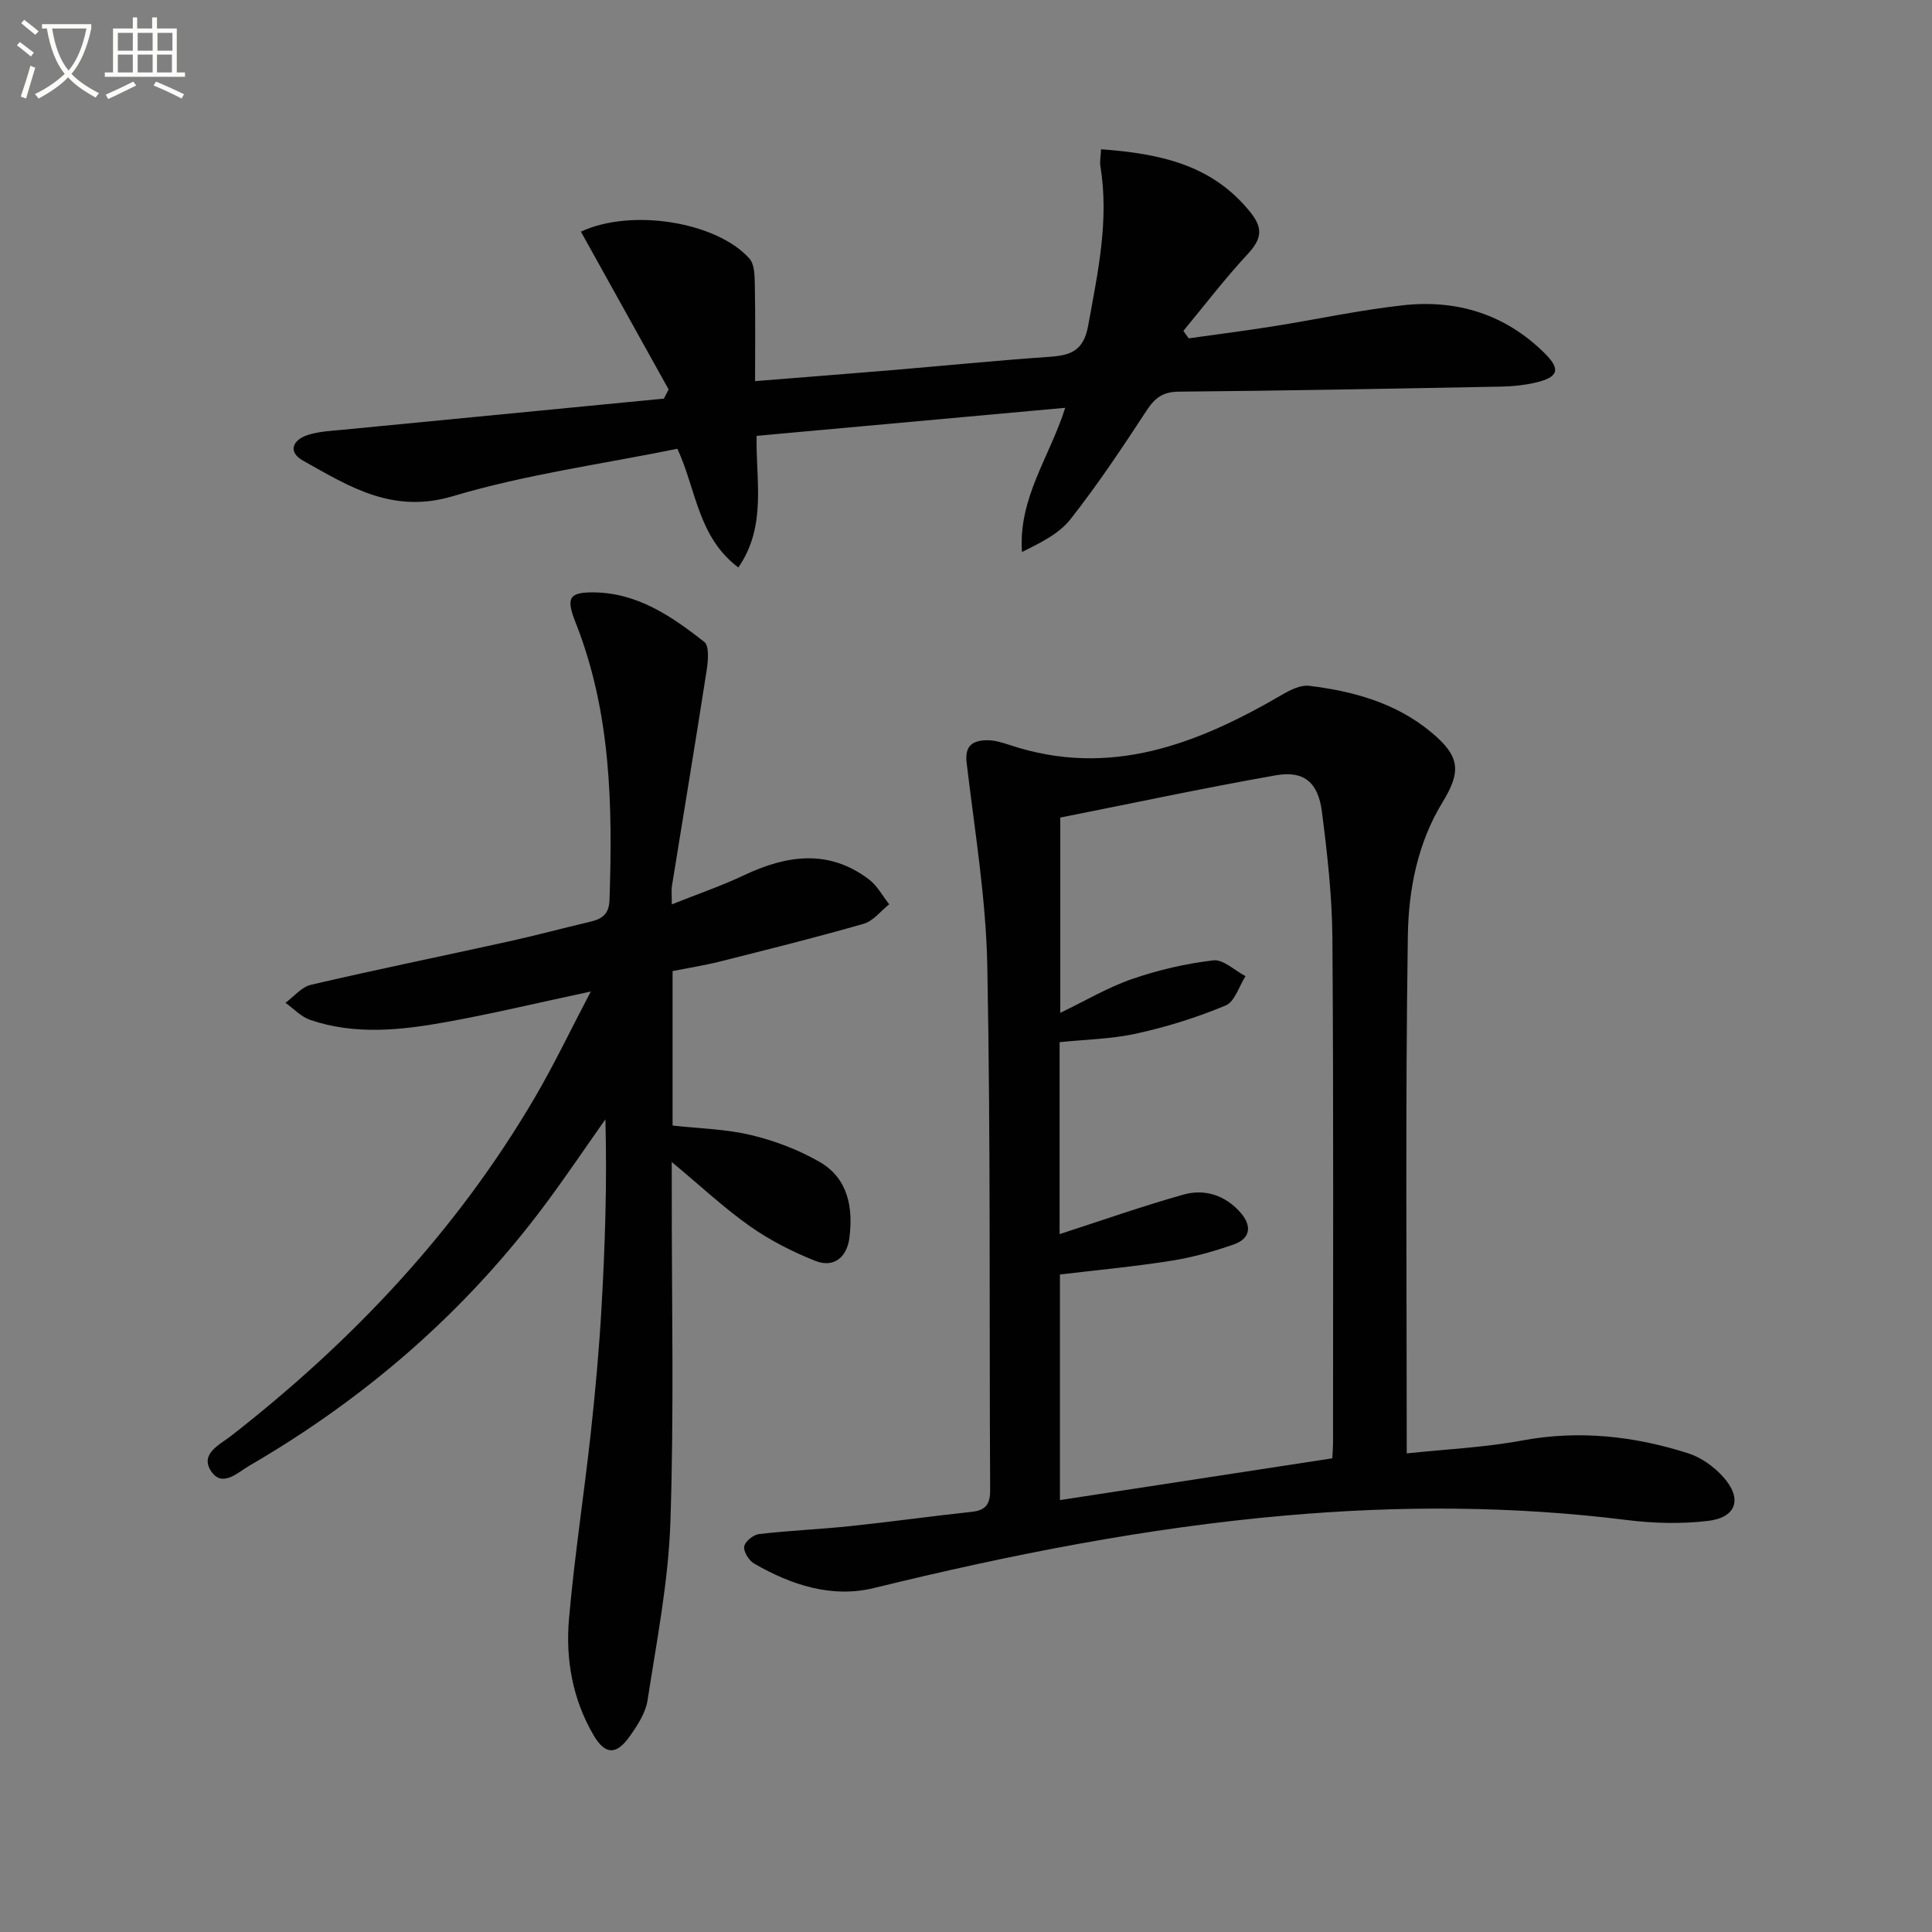 <svg enable-background="new 0 0 400 400" viewBox="0 0 400 400" xmlns="http://www.w3.org/2000/svg"><rect x="0" y="0" width="400" height="400" fill="#808080" stroke="none"/><path d="m6.4 11.7c-1-.8-1.9-1.6-2.9-2.3l.6-.7c.9.7 1.9 1.4 2.9 2.2zm-2.1 8.3c.7-2.1 1.4-4.2 2-6.4.2.1.6.3 1 .4-.7 2.3-1.3 4.4-1.9 6.4zm3-12.8c-1.1-.9-2.1-1.7-2.9-2.4l.6-.7c1 .8 2 1.5 3 2.4zm1.4-1.3v-.9h10.2v.9c-.9 4.2-2.3 7.3-4.1 9.4 1.3 1.4 3.2 2.7 5.7 4-.2.2-.4.5-.7.9-2.5-1.4-4.4-2.7-5.7-4.2-1.4 1.5-3.5 3-6.1 4.4 0 0 0 0-.1-.1-.3-.4-.5-.7-.7-.8 2.7-1.3 4.7-2.8 6.2-4.2-1.8-2.2-3-5.3-3.7-9.4zm9.2 0h-7.1c.6 3.8 1.7 6.7 3.4 8.7 1.7-2 2.9-4.8 3.7-8.7z" fill="#fbfcfa"/><path d="m31.6 3.6h.9v2.3h4.1v9.1h1.7v.9h-16.6v-.9h1.7v-9.1h4.1v-2.3h.9v2.3h3.1v-2.3zm-4 13.3.6.8c-1.9.9-3.8 1.9-5.8 2.8-.2-.3-.3-.6-.5-.9 2-.9 3.9-1.8 5.7-2.7zm-3.2-10.1v3.7h3.1v-3.7zm0 4.5v3.7h3.1v-3.7zm4.1-4.5v3.7h3.1v-3.7zm0 4.5v3.7h3.1v-3.7zm9.1 9.1c-2.1-1.1-4.1-2-5.8-2.7l.5-.8c2.2.9 4.1 1.8 5.8 2.6zm-1.9-13.6h-3.1v3.7h3.1zm-3.2 4.5v3.7h3.1v-3.7z" fill="#fbfcfa"/><g fill="#010101"><path d="m291.25 300.91c7.91-.85 16.03-1.21 23.94-2.68 11.78-2.18 23.17-.91 34.36 2.67 2.7.86 5.37 2.8 7.27 4.94 3.97 4.46 2.69 8.36-3.21 9.05-5.5.65-11.23.51-16.74-.18-23.55-2.94-47.06-3.02-70.69-.94-28.87 2.53-57.13 8.13-85.22 15.01-8.72 2.14-17.16-.62-24.84-5.07-1.07-.62-2.21-2.45-2.04-3.53.16-1.03 1.9-2.44 3.08-2.57 6.26-.73 12.56-.98 18.83-1.64 8.41-.88 16.78-2.06 25.19-2.96 2.93-.31 3.84-1.62 3.82-4.53-.2-36.16.11-72.33-.59-108.47-.27-14.06-2.62-28.08-4.28-42.09-.42-3.56 1.27-4.58 4.07-4.66 1.61-.05 3.3.47 4.87.99 20.78 6.92 38.91-.23 56.5-10.49 1.64-.95 3.73-1.98 5.46-1.77 9.17 1.11 17.97 3.54 25.26 9.59 5.95 4.94 6.33 8.05 2.38 14.5-5.2 8.49-7.05 18.18-7.19 27.69-.53 35.28-.23 70.57-.23 107.14zm-15.41 1.02c.07-1.45.15-2.27.15-3.09 0-34.83.12-69.65-.13-104.48-.06-8.77-1.05-17.57-2.17-26.29-.78-6.13-3.75-8.57-9.55-7.55-14.98 2.64-29.86 5.82-44.62 8.75v40.43c5.25-2.53 9.88-5.29 14.88-7.01 5.42-1.87 11.12-3.19 16.8-3.86 2.07-.24 4.44 2.11 6.67 3.27-1.34 2.1-2.23 5.3-4.12 6.08-5.91 2.46-12.12 4.41-18.38 5.79-5.25 1.16-10.74 1.25-15.99 1.8v39.74c8.66-2.8 17.07-5.77 25.63-8.18 4.4-1.24 8.63.12 11.77 3.66 2.4 2.7 2.25 5.4-1.37 6.67-4.2 1.46-8.55 2.68-12.94 3.37-7.67 1.21-15.42 1.93-23.02 2.84v46.71c18.99-2.9 37.52-5.75 56.39-8.65z"/><path d="m122.32 205.28c-10.92 2.33-20.42 4.61-30.01 6.34-9.35 1.68-18.83 2.71-28.11-.47-1.88-.65-3.41-2.32-5.1-3.53 1.75-1.28 3.34-3.28 5.28-3.73 13.57-3.16 27.23-5.95 40.84-8.95 5.66-1.25 11.27-2.76 16.92-4.09 2.44-.58 3.94-1.47 4.05-4.51.66-19.51.32-38.88-7-57.4-2.03-5.13-1.47-6.37 3.87-6.29 9 .13 16.06 5 22.75 10.24 1.07.84.8 3.96.49 5.92-2.31 14.9-4.79 29.78-7.19 44.67-.13.8-.02 1.64-.02 3.76 5.42-2.16 10.32-3.84 14.97-6.04 8.84-4.17 17.5-5.45 25.85.87 1.71 1.3 2.81 3.41 4.19 5.15-1.74 1.38-3.29 3.46-5.26 4.03-9.87 2.84-19.85 5.32-29.82 7.83-3.19.8-6.45 1.31-9.77 1.97v31.98c5.5.62 11.03.72 16.28 1.98 4.91 1.18 9.84 3.05 14.21 5.58 5.88 3.41 6.92 9.49 6.11 15.75-.51 3.93-3.2 6.25-7.08 4.7-4.71-1.88-9.36-4.24-13.49-7.15-5.39-3.8-10.24-8.36-16.2-13.31v6.03c-.02 22.83.49 45.68-.28 68.48-.41 12.35-2.84 24.66-4.73 36.93-.41 2.64-2.11 5.23-3.71 7.49-2.79 3.93-5.1 3.82-7.51-.33-4.31-7.4-5.77-15.63-5.05-23.96 1.12-12.9 3.11-25.71 4.52-38.59.94-8.58 1.72-17.2 2.21-25.82.74-12.92 1.17-25.85.81-39.07-4.14 5.87-8.15 11.83-12.43 17.58-16.64 22.35-37.3 40.21-61.34 54.17-2.33 1.36-5.54 4.56-7.84 1.14-2.44-3.63 1.81-5.55 4.07-7.31 25.2-19.65 46.8-42.53 63-70.21 3.92-6.7 7.27-13.74 11.52-21.83z"/><path d="m138.43 80.63c-6.05-10.89-12.1-21.77-18.16-32.67 10.55-4.92 28.21-1.97 34.9 5.59 1.09 1.23 1.07 3.67 1.11 5.55.13 6.44.05 12.89.05 19.81 9.66-.78 18.89-1.49 28.12-2.26 10.93-.92 21.84-2.01 32.78-2.77 4.4-.3 7.1-1.19 8.06-6.44 1.99-10.98 4.38-21.82 2.53-33.07-.15-.92.07-1.91.14-3.47 12.11.91 23.12 3.14 31.07 13.24 2.67 3.39 1.95 5.6-.77 8.53-4.68 5.04-8.87 10.54-13.26 15.84.37.51.74 1.03 1.11 1.54 5.79-.82 11.6-1.55 17.37-2.47 9.02-1.43 17.97-3.38 27.03-4.38 11.11-1.23 21.12 1.86 29.23 9.87 3.47 3.43 2.94 5.04-1.9 6.16-2.24.52-4.59.76-6.89.81-22.31.42-44.62.85-66.93 1.05-3.33.03-4.96 1.35-6.67 3.97-5 7.64-10.08 15.27-15.72 22.44-2.39 3.04-6.26 4.91-10.04 6.79-.79-11.18 5.75-19.7 8.95-29.86-21.48 1.95-42.44 3.86-63.89 5.81-.21 9.15 2.17 18.62-3.78 27.25-8.38-6.3-8.68-16.01-12.62-24.58-15.5 3.16-31.35 5.3-46.49 9.82-12.5 3.73-21.47-2.01-31.02-7.36-3.23-1.81-2.14-4.3.98-5.31 2.32-.75 4.86-.85 7.32-1.09 22.14-2.16 44.27-4.29 66.41-6.44.33-.64.66-1.27.98-1.9z"/></g></svg>
